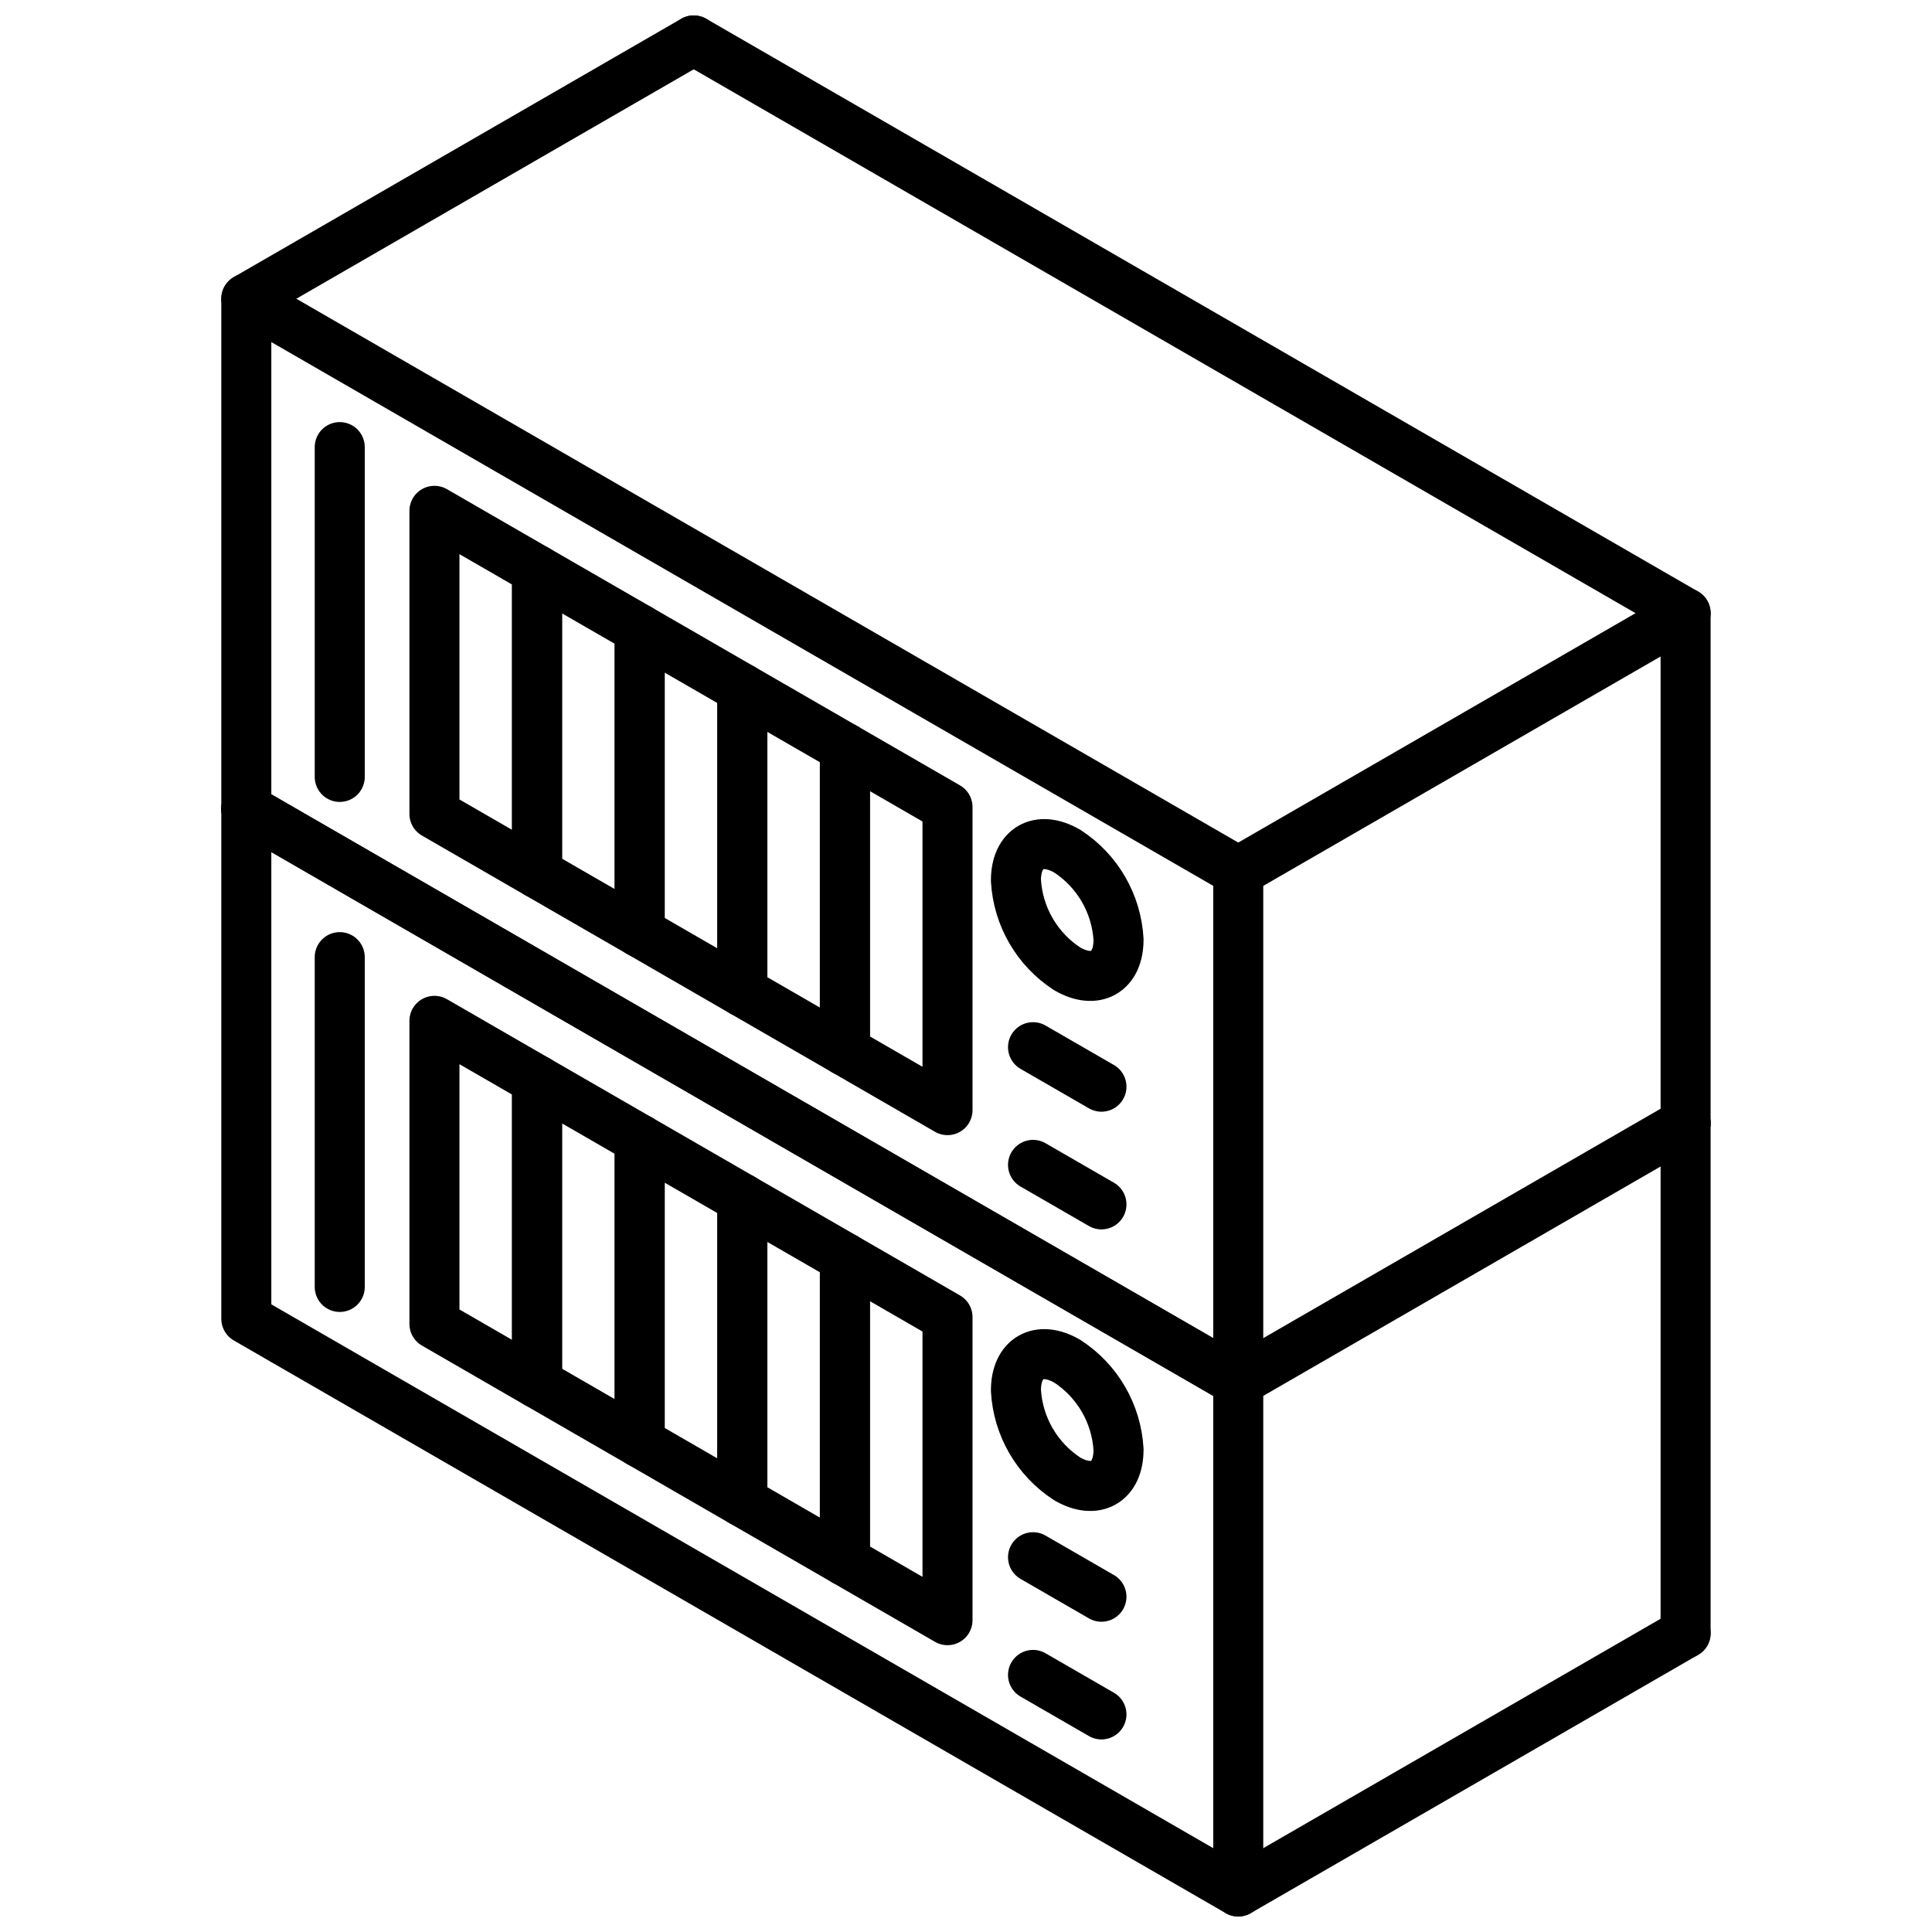<?xml version="1.0" encoding="UTF-8"?>
<!-- Uploaded to: ICON Repo, www.iconrepo.com, Generator: ICON Repo Mixer Tools -->
<svg width="800px" height="800px" version="1.1" viewBox="144 144 512 512" xmlns="http://www.w3.org/2000/svg">
 <defs>
  <clipPath id="d">
   <path d="m202 351h277v300.9h-277z"/>
  </clipPath>
  <clipPath id="c">
   <path d="m321 148.09h277v300.91h-277z"/>
  </clipPath>
  <clipPath id="b">
   <path d="m202 148.09h133v81.906h-133z"/>
  </clipPath>
  <clipPath id="a">
   <path d="m465 570h133v81.902h-133z"/>
  </clipPath>
 </defs>
 <g clip-path="url(#d)">
  <path transform="matrix(6.629 0 0 6.629 148.09 148.09)" d="m48.885 54.61v20.39l-39.655-22.895v-20.39" fill="none" stroke="#000000" stroke-linecap="round" stroke-linejoin="round" stroke-width="2"/>
 </g>
 <path transform="matrix(6.629 0 0 6.629 148.09 148.09)" d="m20.853 54.679-4.102-2.369v-12.116l4.102 2.369zm0 0" fill="none" stroke="#000000" stroke-linecap="round" stroke-linejoin="round" stroke-width="2"/>
 <path transform="matrix(6.629 0 0 6.629 148.09 148.09)" d="m24.956 57.047-4.103-2.368v-12.116l4.103 2.368zm0 0" fill="none" stroke="#000000" stroke-linecap="round" stroke-linejoin="round" stroke-width="2"/>
 <path transform="matrix(6.629 0 0 6.629 148.09 148.09)" d="m29.058 59.416-4.102-2.369v-12.116l4.102 2.369zm0 0" fill="none" stroke="#000000" stroke-linecap="round" stroke-linejoin="round" stroke-width="2"/>
 <path transform="matrix(6.629 0 0 6.629 148.09 148.09)" d="m33.16 61.784-4.102-2.368v-12.116l4.102 2.368zm0 0" fill="none" stroke="#000000" stroke-linecap="round" stroke-linejoin="round" stroke-width="2"/>
 <path transform="matrix(6.629 0 0 6.629 148.09 148.09)" d="m37.262 64.153-4.102-2.369v-12.116l4.102 2.369zm0 0" fill="none" stroke="#000000" stroke-linecap="round" stroke-linejoin="round" stroke-width="2"/>
 <path transform="matrix(6.629 0 0 6.629 148.09 148.09)" d="m44.099 57.337c0 1.299-0.918 1.823-2.051 1.169h5.89e-4c-1.209-0.785-1.97-2.098-2.051-3.537 0-1.299 0.918-1.823 2.051-1.169 1.209 0.785 1.97 2.098 2.051 3.537zm0 0" fill="none" stroke="#000000" stroke-linecap="round" stroke-linejoin="round" stroke-width="2"/>
 <path transform="matrix(6.629 0 0 6.629 148.09 148.09)" d="m12.965 37.647v13.184" fill="none" stroke="#000000" stroke-linecap="round" stroke-linejoin="round" stroke-width="2"/>
 <path transform="matrix(6.629 0 0 6.629 148.09 148.09)" d="m40.681 61.637 2.735 1.579" fill="none" stroke="#000000" stroke-linecap="round" stroke-linejoin="round" stroke-width="2"/>
 <path transform="matrix(6.629 0 0 6.629 148.09 148.09)" d="m40.681 66.342 2.735 1.579" fill="none" stroke="#000000" stroke-linecap="round" stroke-linejoin="round" stroke-width="2"/>
 <path transform="matrix(6.629 0 0 6.629 148.09 148.09)" d="m9.23 31.715v-20.389l39.655 22.894v20.39" fill="none" stroke="#000000" stroke-linecap="round" stroke-linejoin="round" stroke-width="2"/>
 <path transform="matrix(6.629 0 0 6.629 148.09 148.09)" d="m66.769 64.674v-20.393" fill="none" stroke="#000000" stroke-linecap="round" stroke-linejoin="round" stroke-width="2"/>
 <g clip-path="url(#c)">
  <path transform="matrix(6.629 0 0 6.629 148.09 148.09)" d="m66.769 44.281v-20.384l-39.65-22.897" fill="none" stroke="#000000" stroke-linecap="round" stroke-linejoin="round" stroke-width="2"/>
 </g>
 <path transform="matrix(6.629 0 0 6.629 148.09 148.09)" d="m20.853 34.289-4.102-2.368v-12.116l4.102 2.368zm0 0" fill="none" stroke="#000000" stroke-linecap="round" stroke-linejoin="round" stroke-width="2"/>
 <path transform="matrix(6.629 0 0 6.629 148.09 148.09)" d="m24.956 36.657-4.103-2.368v-12.116l4.103 2.368zm0 0" fill="none" stroke="#000000" stroke-linecap="round" stroke-linejoin="round" stroke-width="2"/>
 <path transform="matrix(6.629 0 0 6.629 148.09 148.09)" d="m29.058 39.026-4.102-2.369v-12.116l4.102 2.369zm0 0" fill="none" stroke="#000000" stroke-linecap="round" stroke-linejoin="round" stroke-width="2"/>
 <path transform="matrix(6.629 0 0 6.629 148.09 148.09)" d="m33.16 41.394-4.102-2.368v-12.116l4.102 2.368zm0 0" fill="none" stroke="#000000" stroke-linecap="round" stroke-linejoin="round" stroke-width="2"/>
 <path transform="matrix(6.629 0 0 6.629 148.09 148.09)" d="m37.262 43.763-4.102-2.369v-12.116l4.102 2.369zm0 0" fill="none" stroke="#000000" stroke-linecap="round" stroke-linejoin="round" stroke-width="2"/>
 <path transform="matrix(6.629 0 0 6.629 148.09 148.09)" d="m44.099 36.947c0 1.299-0.918 1.823-2.051 1.169h5.89e-4c-1.209-0.784-1.97-2.098-2.051-3.537 0-1.299 0.918-1.823 2.051-1.169 1.209 0.784 1.97 2.098 2.051 3.537zm0 0" fill="none" stroke="#000000" stroke-linecap="round" stroke-linejoin="round" stroke-width="2"/>
 <path transform="matrix(6.629 0 0 6.629 148.09 148.09)" d="m12.965 17.257v13.185" fill="none" stroke="#000000" stroke-linecap="round" stroke-linejoin="round" stroke-width="2"/>
 <path transform="matrix(6.629 0 0 6.629 148.09 148.09)" d="m40.681 41.247 2.735 1.579" fill="none" stroke="#000000" stroke-linecap="round" stroke-linejoin="round" stroke-width="2"/>
 <path transform="matrix(6.629 0 0 6.629 148.09 148.09)" d="m40.681 45.952 2.735 1.579" fill="none" stroke="#000000" stroke-linecap="round" stroke-linejoin="round" stroke-width="2"/>
 <g clip-path="url(#b)">
  <path transform="matrix(6.629 0 0 6.629 148.09 148.09)" d="m9.23 11.326 17.885-10.326" fill="none" stroke="#000000" stroke-linecap="round" stroke-linejoin="round" stroke-width="2"/>
 </g>
 <path transform="matrix(6.629 0 0 6.629 148.09 148.09)" d="m48.885 34.221 17.885-10.326" fill="none" stroke="#000000" stroke-linecap="round" stroke-linejoin="round" stroke-width="2"/>
 <path transform="matrix(6.629 0 0 6.629 148.09 148.09)" d="m48.885 54.61 17.885-10.326" fill="none" stroke="#000000" stroke-linecap="round" stroke-linejoin="round" stroke-width="2"/>
 <g clip-path="url(#a)">
  <path transform="matrix(6.629 0 0 6.629 148.09 148.09)" d="m48.885 75 17.885-10.326" fill="none" stroke="#000000" stroke-linecap="round" stroke-linejoin="round" stroke-width="2"/>
 </g>
 <path transform="matrix(6.629 0 0 6.629 148.09 148.09)" d="m9.23 31.715 39.655 22.895" fill="none" stroke="#000000" stroke-linecap="round" stroke-linejoin="round" stroke-width="2"/>
 <path transform="matrix(6.629 0 0 6.629 148.09 148.09)" d="m48.885 54.61-39.655-22.895" fill="none" stroke="#000000" stroke-linecap="round" stroke-linejoin="round" stroke-width="2"/>
</svg>